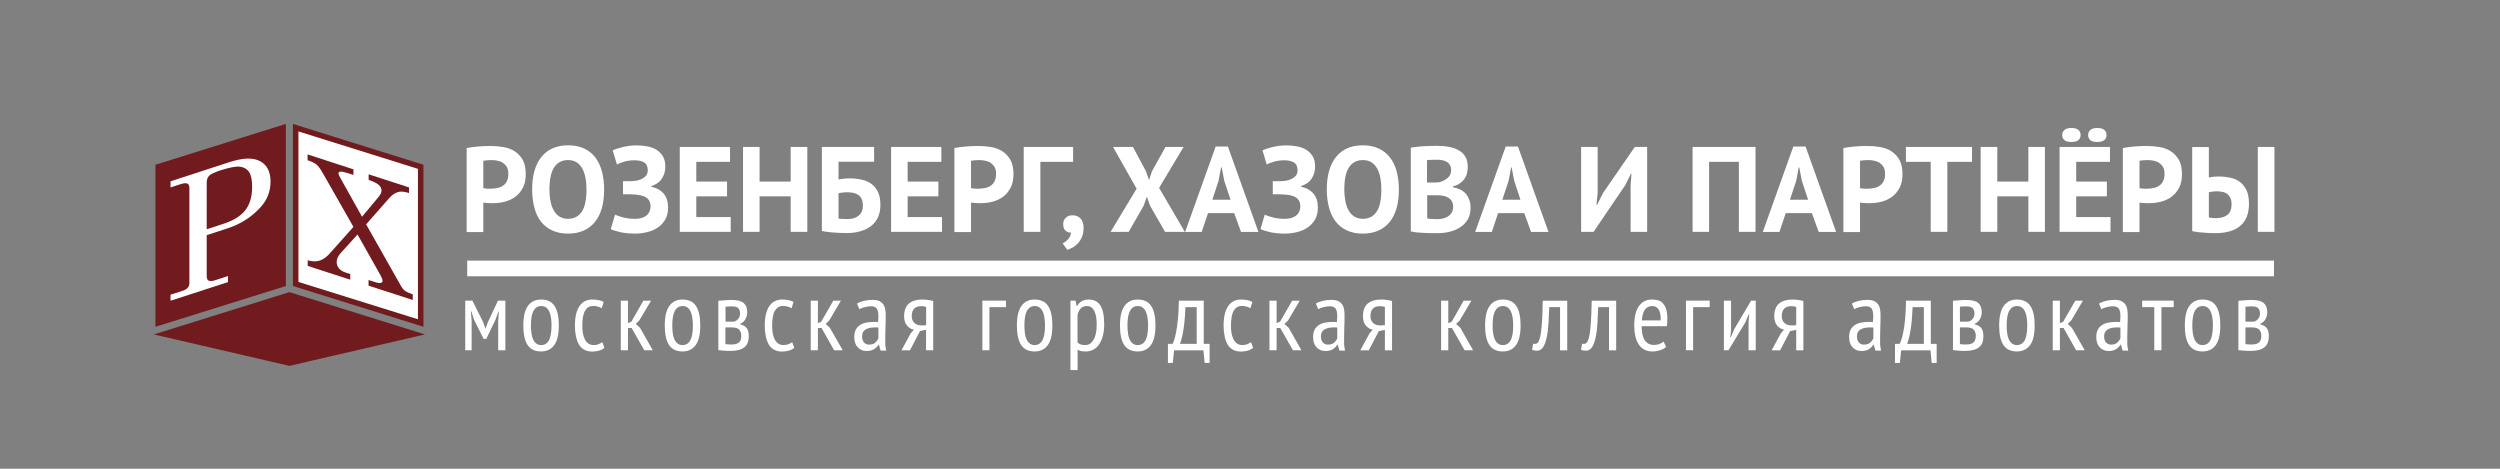 <?xml version="1.0" encoding="UTF-8"?> <!-- Generator: Adobe Illustrator 23.0.6, SVG Export Plug-In . SVG Version: 6.00 Build 0) --> <svg xmlns="http://www.w3.org/2000/svg" xmlns:xlink="http://www.w3.org/1999/xlink" id="Слой_1" x="0px" y="0px" viewBox="0 0 226.77 42.52" style="enable-background:new 0 0 226.77 42.52;" xml:space="preserve"><rect x="0" y="0" width="226.77" height="42.52" fill="#808080" stroke="none"/> <style type="text/css"> .st0{fill:#711B1E;stroke:#711B1E;stroke-width:0.502;stroke-miterlimit:10;} .st1{fill:#FFFFFF;} .st2{fill:#FFFFFF;stroke:#711B1E;stroke-width:0.502;stroke-miterlimit:10;} .st3{fill:#711B1E;} </style> <g> <g> <polygon class="st0" points="26.25,26.76 14.91,30.3 26.25,32.93 37.59,30.3 "></polygon> <polygon class="st0" points="25.68,25.76 14.35,29.3 14.35,15.13 25.68,11.58 "></polygon> <path class="st1" d="M15.49,16.44l5.34-1.74c1.21-0.39,2.13-0.42,2.76-0.08c0.63,0.34,0.95,0.95,0.95,1.84 c0,0.88-0.29,1.65-0.88,2.31c-0.81,0.9-1.8,1.54-2.98,1.93l-1.93,0.63v3.7c0,0.21,0.05,0.35,0.15,0.41c0.14,0.07,0.32,0.07,0.55,0 l1.23-0.4v0.55l-5.21,1.69v-0.55l1.09-0.35c0.21-0.07,0.37-0.17,0.47-0.28c0.1-0.12,0.15-0.25,0.15-0.4v-8.64 c0-0.22-0.06-0.36-0.19-0.41c-0.13-0.06-0.37-0.03-0.72,0.09l-0.8,0.26V16.44z M18.77,20.79l1.47-0.48 c0.93-0.3,1.6-0.71,2.01-1.24c0.41-0.52,0.62-1.23,0.62-2.12c0-0.63-0.09-1.07-0.28-1.35c-0.18-0.27-0.46-0.43-0.82-0.48 c-0.36-0.04-0.95,0.07-1.77,0.33c-0.54,0.18-0.88,0.34-1.03,0.49c-0.14,0.15-0.22,0.35-0.22,0.61V20.79z"></path> <polygon class="st2" points="26.82,25.76 38.16,29.3 38.16,15.13 26.82,11.58 "></polygon> <path class="st3" d="M27.91,14.01l4.15,1.35v0.51l-0.49-0.16c-0.35-0.11-0.59-0.16-0.7-0.14c-0.12,0.02-0.17,0.08-0.17,0.17 c0,0.07,0.07,0.22,0.2,0.45l1.94,3.47l1.48-1.77c0.19-0.23,0.29-0.43,0.29-0.61c0-0.18-0.08-0.35-0.25-0.5 c-0.16-0.16-0.47-0.31-0.92-0.46v-0.51L37.1,17v0.51c-0.4-0.13-0.71-0.16-0.95-0.1c-0.31,0.08-0.6,0.27-0.86,0.58l-2.08,2.36 l3.19,5.64c0.09,0.16,0.2,0.29,0.34,0.39c0.13,0.1,0.37,0.21,0.7,0.32v0.51l-4.01-1.3V25.4l0.56,0.18 c0.27,0.09,0.46,0.12,0.56,0.08c0.1-0.03,0.15-0.1,0.15-0.2c0-0.11-0.07-0.28-0.2-0.52l-2.07-3.67l-1.53,1.69 c-0.24,0.27-0.36,0.53-0.36,0.8c0,0.22,0.07,0.42,0.21,0.59c0.14,0.17,0.35,0.29,0.62,0.38l0.4,0.13v0.51l-3.86-1.25v-0.51 c0.4,0.12,0.76,0.13,1.08,0.03c0.32-0.1,0.63-0.32,0.93-0.66l2.14-2.4l-2.77-4.86c-0.22-0.39-0.41-0.65-0.58-0.79 c-0.17-0.14-0.44-0.28-0.81-0.4V14.01z"></path> </g> <g> <path class="st1" d="M43.84,18.38c0.04,0.01,0.1,0.01,0.18,0.02c0.08,0.01,0.17,0.01,0.26,0.02c0.09,0,0.17,0.01,0.25,0.01 c0.08,0,0.14,0,0.18,0c0.38,0,0.75-0.05,1.11-0.14c0.36-0.1,0.67-0.25,0.95-0.46c0.28-0.21,0.5-0.49,0.67-0.82 c0.17-0.33,0.25-0.74,0.25-1.23c0-0.54-0.1-0.97-0.29-1.3c-0.19-0.33-0.45-0.59-0.75-0.78c-0.31-0.19-0.65-0.31-1.04-0.37 c-0.38-0.06-0.77-0.09-1.15-0.09c-0.37,0-0.74,0.02-1.11,0.05c-0.37,0.03-0.71,0.08-1.02,0.14v7.62h1.51V18.38z M43.84,14.58 c0.08-0.01,0.19-0.03,0.32-0.04c0.13-0.01,0.27-0.02,0.42-0.02c0.19,0,0.38,0.02,0.56,0.06c0.18,0.04,0.35,0.1,0.49,0.2 c0.14,0.1,0.26,0.22,0.35,0.38c0.09,0.16,0.13,0.36,0.13,0.6c0,0.29-0.05,0.52-0.14,0.69c-0.09,0.18-0.21,0.31-0.37,0.41 c-0.15,0.1-0.33,0.17-0.52,0.2c-0.19,0.04-0.39,0.06-0.59,0.06c-0.03,0-0.08,0-0.14,0c-0.06,0-0.13,0-0.19-0.01 c-0.07,0-0.13-0.01-0.19-0.02c-0.06-0.01-0.1-0.01-0.13-0.02V14.58z"></path> <path class="st1" d="M49.06,20.09c0.27,0.35,0.61,0.62,1.02,0.81c0.41,0.19,0.89,0.29,1.45,0.29c1.04,0,1.85-0.35,2.42-1.04 c0.57-0.69,0.85-1.68,0.85-2.96c0-0.6-0.07-1.15-0.2-1.64c-0.13-0.49-0.33-0.91-0.6-1.27c-0.27-0.35-0.61-0.62-1.02-0.81 c-0.41-0.19-0.89-0.29-1.44-0.29c-1.05,0-1.85,0.35-2.42,1.04c-0.56,0.69-0.85,1.68-0.85,2.96c0,0.6,0.07,1.15,0.2,1.64 C48.59,19.31,48.79,19.74,49.06,20.09z M50.28,15.16c0.29-0.43,0.71-0.64,1.24-0.64c0.31,0,0.57,0.07,0.78,0.2 c0.21,0.14,0.38,0.32,0.52,0.57c0.13,0.24,0.23,0.52,0.29,0.85c0.06,0.32,0.09,0.67,0.09,1.04c0,0.94-0.15,1.62-0.44,2.04 c-0.29,0.42-0.71,0.63-1.24,0.63c-0.29,0-0.55-0.07-0.76-0.2c-0.21-0.13-0.39-0.31-0.52-0.55c-0.14-0.23-0.24-0.52-0.3-0.84 c-0.07-0.33-0.1-0.68-0.1-1.07C49.84,16.27,49.99,15.59,50.28,15.16z"></path> <path class="st1" d="M58.59,19.59c-0.13,0.09-0.28,0.16-0.45,0.2c-0.17,0.04-0.33,0.06-0.49,0.06c-0.43,0-0.81-0.04-1.13-0.13 c-0.32-0.08-0.56-0.17-0.73-0.25l-0.39,1.31c0.21,0.11,0.52,0.2,0.91,0.29c0.4,0.08,0.84,0.12,1.32,0.12 c0.37,0,0.74-0.05,1.1-0.14c0.36-0.09,0.68-0.23,0.95-0.42c0.28-0.19,0.5-0.43,0.67-0.73c0.17-0.3,0.25-0.65,0.25-1.07 c0-0.53-0.13-0.95-0.4-1.27c-0.27-0.31-0.64-0.52-1.12-0.62v-0.06c0.45-0.15,0.77-0.38,0.97-0.7c0.2-0.32,0.3-0.67,0.3-1.06 c0-0.38-0.07-0.69-0.22-0.94c-0.15-0.25-0.34-0.44-0.58-0.59c-0.24-0.15-0.52-0.25-0.83-0.31c-0.31-0.06-0.62-0.09-0.95-0.09 c-0.23,0-0.47,0.01-0.69,0.04c-0.23,0.03-0.44,0.07-0.63,0.12c-0.19,0.05-0.37,0.1-0.52,0.15c-0.15,0.05-0.27,0.1-0.35,0.14 l0.38,1.28c0.15-0.08,0.36-0.17,0.65-0.25c0.29-0.09,0.59-0.13,0.92-0.13c0.37,0,0.66,0.06,0.89,0.19 c0.22,0.13,0.34,0.37,0.34,0.72c0,0.26-0.09,0.46-0.28,0.61s-0.4,0.25-0.66,0.31c-0.06,0.01-0.14,0.03-0.23,0.04 c-0.1,0.01-0.19,0.02-0.29,0.02c-0.1,0-0.2,0.01-0.29,0.01c-0.1,0-0.18,0-0.24,0h-0.26v1.18h0.3c0.11,0,0.19,0,0.23,0 c0.04,0,0.11,0,0.2,0.01c0.66,0.01,1.12,0.11,1.38,0.29c0.26,0.18,0.39,0.44,0.39,0.78c0,0.21-0.04,0.38-0.12,0.53 C58.82,19.38,58.72,19.5,58.59,19.59z"></path> <polygon class="st1" points="66.28,19.69 63.16,19.69 63.16,17.81 65.95,17.81 65.95,16.47 63.16,16.47 63.16,14.68 66.22,14.68 66.22,13.33 61.66,13.33 61.66,21.03 66.28,21.03 "></polygon> <polygon class="st1" points="68.9,17.81 71.72,17.81 71.72,21.03 73.23,21.03 73.23,13.33 71.72,13.33 71.72,16.47 68.9,16.47 68.9,13.33 67.4,13.33 67.4,21.03 68.9,21.03 "></polygon> <path class="st1" d="M75.73,21.1c0.21,0.01,0.41,0.03,0.59,0.03c0.19,0.01,0.34,0.01,0.47,0.01c0.47,0,0.89-0.05,1.27-0.17 c0.38-0.11,0.7-0.27,0.97-0.48c0.27-0.21,0.47-0.48,0.62-0.8c0.14-0.32,0.21-0.7,0.21-1.13c0-0.44-0.07-0.81-0.21-1.12 c-0.14-0.3-0.33-0.55-0.58-0.74c-0.25-0.19-0.54-0.32-0.89-0.4c-0.34-0.08-0.72-0.12-1.13-0.12c-0.18,0-0.35,0.01-0.53,0.03 c-0.18,0.02-0.33,0.04-0.46,0.07v-1.61h3.23v-1.34h-4.74v7.62c0.16,0.04,0.34,0.07,0.55,0.09C75.31,21.07,75.52,21.08,75.73,21.1z M76.06,17.52c0.06-0.01,0.17-0.03,0.32-0.05c0.15-0.02,0.28-0.03,0.38-0.03c0.21,0,0.4,0.01,0.58,0.04 c0.18,0.03,0.34,0.09,0.48,0.18c0.14,0.09,0.25,0.21,0.33,0.37c0.08,0.16,0.12,0.37,0.12,0.63c0,0.22-0.04,0.4-0.11,0.55 c-0.07,0.15-0.17,0.28-0.3,0.37c-0.12,0.1-0.27,0.17-0.43,0.22c-0.17,0.05-0.34,0.07-0.53,0.07c-0.15,0-0.3,0-0.47-0.01 c-0.17-0.01-0.29-0.02-0.37-0.04V17.52z"></path> <polygon class="st1" points="85.45,19.69 82.33,19.69 82.33,17.81 85.12,17.81 85.12,16.47 82.33,16.47 82.33,14.68 85.39,14.68 85.39,13.33 80.83,13.33 80.83,21.03 85.45,21.03 "></polygon> <path class="st1" d="M88.08,18.38c0.04,0.01,0.1,0.01,0.18,0.02c0.08,0.01,0.17,0.01,0.26,0.02c0.09,0,0.17,0.01,0.25,0.01 c0.08,0,0.14,0,0.18,0c0.38,0,0.75-0.05,1.11-0.14c0.36-0.1,0.67-0.25,0.95-0.46c0.28-0.21,0.5-0.49,0.67-0.82 c0.17-0.33,0.25-0.74,0.25-1.23c0-0.54-0.1-0.97-0.29-1.3c-0.19-0.33-0.45-0.59-0.75-0.78c-0.31-0.19-0.65-0.31-1.04-0.37 c-0.38-0.06-0.77-0.09-1.15-0.09c-0.37,0-0.74,0.02-1.11,0.05c-0.37,0.03-0.71,0.08-1.02,0.14v7.62h1.51V18.38z M88.08,14.58 c0.08-0.01,0.19-0.03,0.32-0.04c0.13-0.01,0.27-0.02,0.42-0.02c0.19,0,0.38,0.02,0.56,0.06c0.18,0.04,0.35,0.1,0.49,0.2 c0.14,0.1,0.26,0.22,0.35,0.38c0.09,0.16,0.13,0.36,0.13,0.6c0,0.29-0.05,0.52-0.14,0.69c-0.09,0.18-0.21,0.31-0.37,0.41 c-0.15,0.1-0.33,0.17-0.52,0.2c-0.19,0.04-0.39,0.06-0.59,0.06c-0.03,0-0.08,0-0.14,0c-0.06,0-0.13,0-0.19-0.01 c-0.07,0-0.13-0.01-0.19-0.02c-0.06-0.01-0.1-0.01-0.13-0.02V14.58z"></path> <polygon class="st1" points="94.37,14.68 97.34,14.68 97.34,13.33 92.86,13.33 92.86,21.03 94.37,21.03 "></polygon> <path class="st1" d="M96.69,19.74c-0.17,0.15-0.25,0.34-0.25,0.59c0,0.28,0.08,0.48,0.23,0.61c0.15,0.12,0.31,0.18,0.48,0.15 c-0.01,0.2-0.1,0.4-0.24,0.58c-0.15,0.18-0.32,0.31-0.52,0.4l0.42,0.59c0.14-0.04,0.29-0.11,0.47-0.2 c0.17-0.09,0.33-0.22,0.48-0.37c0.15-0.16,0.28-0.36,0.38-0.59c0.1-0.24,0.15-0.52,0.15-0.85c0-0.34-0.09-0.61-0.26-0.81 c-0.18-0.2-0.42-0.31-0.73-0.31C97.05,19.52,96.85,19.59,96.69,19.74z"></path> <polygon class="st1" points="102.38,21.03 103.74,18.66 104.03,17.84 104.32,18.66 105.68,21.03 107.47,21.03 105.14,17.04 107.36,13.33 105.72,13.33 104.48,15.56 104.23,16.34 103.96,15.56 102.77,13.33 100.96,13.33 103.1,17.12 100.74,21.03 "></polygon> <path class="st1" d="M109.58,19.33h2.37l0.62,1.71h1.58l-2.77-7.75h-1.11l-2.77,7.75H109L109.58,19.33z M110.53,16.41l0.23-1.22 h0.06l0.23,1.21l0.57,1.72h-1.65L110.53,16.41z"></path> <path class="st1" d="M117.52,19.59c-0.13,0.09-0.28,0.16-0.45,0.2c-0.17,0.04-0.33,0.06-0.49,0.06c-0.43,0-0.81-0.04-1.13-0.13 c-0.32-0.08-0.56-0.17-0.73-0.25l-0.38,1.31c0.21,0.11,0.52,0.2,0.91,0.29c0.4,0.08,0.84,0.12,1.32,0.12 c0.37,0,0.74-0.05,1.1-0.14c0.36-0.09,0.68-0.23,0.95-0.42c0.28-0.19,0.5-0.43,0.67-0.73c0.17-0.3,0.25-0.65,0.25-1.07 c0-0.53-0.13-0.95-0.4-1.27c-0.27-0.31-0.64-0.52-1.12-0.62v-0.06c0.45-0.15,0.77-0.38,0.97-0.7c0.2-0.32,0.3-0.67,0.3-1.06 c0-0.38-0.07-0.69-0.22-0.94c-0.15-0.25-0.34-0.44-0.58-0.59c-0.24-0.15-0.52-0.25-0.83-0.31c-0.31-0.06-0.62-0.09-0.95-0.09 c-0.23,0-0.47,0.01-0.69,0.04c-0.23,0.03-0.44,0.07-0.63,0.12c-0.19,0.05-0.37,0.1-0.52,0.15c-0.15,0.05-0.27,0.1-0.35,0.14 l0.38,1.28c0.15-0.08,0.36-0.17,0.65-0.25c0.29-0.09,0.6-0.13,0.92-0.13c0.37,0,0.66,0.06,0.89,0.19 c0.22,0.13,0.34,0.37,0.34,0.72c0,0.26-0.09,0.46-0.28,0.61s-0.4,0.25-0.66,0.31c-0.06,0.01-0.14,0.03-0.23,0.04 c-0.1,0.01-0.19,0.02-0.29,0.02c-0.1,0-0.2,0.01-0.29,0.01c-0.1,0-0.18,0-0.24,0h-0.26v1.18h0.3c0.11,0,0.19,0,0.23,0 c0.04,0,0.11,0,0.2,0.01c0.66,0.01,1.13,0.11,1.38,0.29c0.26,0.18,0.39,0.44,0.39,0.78c0,0.21-0.04,0.38-0.12,0.53 C117.76,19.38,117.65,19.5,117.52,19.59z"></path> <path class="st1" d="M121.15,20.09c0.27,0.35,0.61,0.62,1.02,0.81c0.41,0.19,0.89,0.29,1.45,0.29c1.04,0,1.85-0.35,2.42-1.04 c0.57-0.69,0.85-1.68,0.85-2.96c0-0.6-0.07-1.15-0.2-1.64c-0.13-0.49-0.33-0.91-0.61-1.27c-0.27-0.35-0.61-0.62-1.02-0.81 c-0.41-0.19-0.89-0.29-1.44-0.29c-1.05,0-1.85,0.35-2.42,1.04c-0.56,0.69-0.85,1.68-0.85,2.96c0,0.6,0.07,1.15,0.2,1.64 C120.68,19.31,120.88,19.74,121.15,20.09z M122.38,15.16c0.29-0.43,0.71-0.64,1.24-0.64c0.31,0,0.57,0.07,0.78,0.2 c0.21,0.14,0.38,0.32,0.52,0.57c0.13,0.24,0.23,0.52,0.29,0.85c0.06,0.32,0.09,0.67,0.09,1.04c0,0.94-0.15,1.62-0.44,2.04 c-0.29,0.42-0.71,0.63-1.24,0.63c-0.29,0-0.54-0.07-0.76-0.2c-0.21-0.13-0.39-0.31-0.52-0.55c-0.13-0.23-0.24-0.52-0.3-0.84 c-0.06-0.33-0.1-0.68-0.1-1.07C121.94,16.27,122.08,15.59,122.38,15.16z"></path> <path class="st1" d="M129.28,21.13c0.22,0.01,0.43,0.02,0.63,0.02c0.2,0,0.35,0,0.48,0c0.38,0,0.75-0.04,1.11-0.13 c0.36-0.09,0.68-0.22,0.96-0.41c0.28-0.18,0.51-0.42,0.68-0.71c0.17-0.29,0.25-0.63,0.25-1.03c0-0.3-0.04-0.56-0.13-0.78 c-0.08-0.22-0.2-0.41-0.34-0.56c-0.15-0.15-0.32-0.28-0.52-0.36c-0.2-0.09-0.4-0.15-0.62-0.19v-0.07 c0.25-0.06,0.46-0.15,0.63-0.27c0.17-0.12,0.32-0.26,0.43-0.42c0.11-0.16,0.19-0.33,0.23-0.52c0.05-0.19,0.07-0.38,0.07-0.57 c0-0.38-0.08-0.7-0.24-0.95c-0.16-0.25-0.38-0.44-0.64-0.58c-0.27-0.14-0.57-0.24-0.91-0.29c-0.34-0.06-0.69-0.08-1.05-0.08 c-0.21,0-0.43,0-0.64,0.01c-0.22,0.01-0.43,0.02-0.63,0.03c-0.21,0.02-0.4,0.03-0.58,0.06c-0.18,0.02-0.34,0.04-0.48,0.07v7.59 c0.19,0.04,0.4,0.08,0.63,0.1C128.83,21.1,129.05,21.12,129.28,21.13z M129.44,14.53c0.09-0.01,0.21-0.03,0.37-0.03 c0.16-0.01,0.34-0.01,0.53-0.01c0.17,0,0.33,0.01,0.48,0.04c0.15,0.03,0.29,0.08,0.41,0.15c0.12,0.07,0.22,0.17,0.29,0.29 c0.07,0.12,0.11,0.28,0.11,0.47c0,0.28-0.1,0.51-0.3,0.69c-0.2,0.17-0.44,0.3-0.72,0.39c-0.09,0.01-0.2,0.03-0.33,0.03 c-0.14,0.01-0.26,0.01-0.36,0.01h-0.48V14.53z M129.44,17.71h0.79c0.19,0,0.37,0.01,0.56,0.03c0.19,0.02,0.36,0.07,0.51,0.15 c0.15,0.08,0.27,0.18,0.37,0.32c0.09,0.14,0.14,0.33,0.14,0.57c0,0.19-0.04,0.35-0.12,0.49c-0.08,0.14-0.18,0.25-0.31,0.34 c-0.13,0.09-0.28,0.16-0.45,0.2c-0.17,0.04-0.34,0.07-0.52,0.07c-0.07,0-0.16,0-0.25-0.01c-0.1,0-0.19-0.01-0.28-0.01 c-0.09,0-0.17-0.01-0.25-0.02c-0.08-0.01-0.14-0.02-0.17-0.03V17.71z"></path> <path class="st1" d="M135.89,19.33h2.37l0.62,1.71h1.58l-2.77-7.75h-1.11l-2.77,7.75h1.51L135.89,19.33z M136.84,16.41l0.23-1.22 h0.05l0.23,1.21l0.57,1.72h-1.65L136.84,16.41z"></path> <polygon class="st1" points="147.42,16.8 147.94,15.76 147.99,15.76 147.91,16.77 147.91,21.03 149.41,21.03 149.41,13.33 148.29,13.33 145.42,17.49 144.88,18.56 144.81,18.56 144.92,17.52 144.92,13.33 143.42,13.33 143.42,21.03 144.55,21.03 "></polygon> <polygon class="st1" points="155.03,14.68 157.73,14.68 157.73,21.03 159.24,21.03 159.24,13.33 153.53,13.33 153.53,21.03 155.03,21.03 "></polygon> <path class="st1" d="M161.98,19.33h2.37l0.62,1.71h1.58l-2.77-7.75h-1.11l-2.77,7.75h1.51L161.98,19.33z M162.93,16.41l0.23-1.22 h0.05l0.23,1.21l0.57,1.72h-1.65L162.93,16.41z"></path> <path class="st1" d="M168.72,18.38c0.04,0.01,0.1,0.01,0.18,0.02c0.08,0.01,0.17,0.01,0.26,0.02c0.09,0,0.17,0.01,0.25,0.01 c0.08,0,0.14,0,0.18,0c0.38,0,0.75-0.05,1.11-0.14c0.36-0.1,0.67-0.25,0.95-0.46c0.28-0.21,0.5-0.49,0.67-0.82 c0.17-0.33,0.25-0.74,0.25-1.23c0-0.54-0.1-0.97-0.29-1.3c-0.19-0.33-0.45-0.59-0.75-0.78c-0.31-0.19-0.65-0.31-1.04-0.37 c-0.38-0.06-0.77-0.09-1.15-0.09c-0.37,0-0.74,0.02-1.11,0.05c-0.37,0.03-0.71,0.08-1.02,0.14v7.62h1.51V18.38z M168.72,14.58 c0.08-0.01,0.19-0.03,0.32-0.04c0.13-0.01,0.27-0.02,0.42-0.02c0.19,0,0.38,0.02,0.56,0.06c0.18,0.04,0.35,0.1,0.49,0.2 c0.14,0.1,0.26,0.22,0.35,0.38c0.09,0.16,0.13,0.36,0.13,0.6c0,0.29-0.04,0.52-0.14,0.69c-0.09,0.18-0.21,0.31-0.37,0.41 c-0.15,0.1-0.33,0.17-0.52,0.2c-0.2,0.04-0.39,0.06-0.59,0.06c-0.03,0-0.08,0-0.14,0s-0.13,0-0.19-0.01 c-0.07,0-0.13-0.01-0.19-0.02c-0.06-0.01-0.1-0.01-0.13-0.02V14.58z"></path> <polygon class="st1" points="175.13,21.03 176.64,21.03 176.64,14.68 178.88,14.68 178.88,13.33 172.88,13.33 172.88,14.68 175.13,14.68 "></polygon> <polygon class="st1" points="181.17,17.81 183.99,17.81 183.99,21.03 185.49,21.03 185.49,13.33 183.99,13.33 183.99,16.47 181.17,16.47 181.17,13.33 179.66,13.33 179.66,21.03 181.17,21.03 "></polygon> <polygon class="st1" points="191.44,19.69 188.33,19.69 188.33,17.81 191.11,17.81 191.11,16.47 188.33,16.47 188.33,14.68 191.39,14.68 191.39,13.33 186.82,13.33 186.82,21.03 191.44,21.03 "></polygon> <path class="st1" d="M190.24,12.88c0.29,0,0.51-0.06,0.64-0.17c0.13-0.11,0.2-0.27,0.2-0.46c0-0.19-0.07-0.34-0.2-0.46 c-0.13-0.12-0.34-0.18-0.64-0.18c-0.29,0-0.5,0.06-0.63,0.18c-0.13,0.12-0.2,0.27-0.2,0.46c0,0.19,0.07,0.34,0.2,0.46 C189.75,12.83,189.96,12.88,190.24,12.88z"></path> <path class="st1" d="M187.9,12.88c0.29,0,0.5-0.06,0.63-0.17c0.13-0.11,0.2-0.27,0.2-0.46c0-0.19-0.07-0.34-0.2-0.46 c-0.13-0.12-0.34-0.18-0.63-0.18c-0.29,0-0.51,0.06-0.64,0.18c-0.13,0.12-0.2,0.27-0.2,0.46c0,0.19,0.07,0.34,0.2,0.46 C187.39,12.83,187.61,12.88,187.9,12.88z"></path> <path class="st1" d="M194.07,18.38c0.04,0.01,0.1,0.01,0.18,0.02c0.08,0.01,0.17,0.01,0.26,0.02c0.09,0,0.17,0.01,0.25,0.01 c0.08,0,0.14,0,0.18,0c0.38,0,0.75-0.05,1.11-0.14c0.36-0.1,0.67-0.25,0.95-0.46c0.28-0.21,0.5-0.49,0.67-0.82 c0.17-0.33,0.25-0.74,0.25-1.23c0-0.54-0.1-0.97-0.29-1.3c-0.2-0.33-0.45-0.59-0.75-0.78c-0.31-0.19-0.65-0.31-1.04-0.37 c-0.38-0.06-0.77-0.09-1.15-0.09c-0.37,0-0.73,0.02-1.11,0.05c-0.37,0.03-0.71,0.08-1.02,0.14v7.62h1.51V18.38z M194.07,14.58 c0.08-0.01,0.19-0.03,0.32-0.04c0.13-0.01,0.27-0.02,0.42-0.02c0.19,0,0.38,0.02,0.56,0.06c0.18,0.04,0.35,0.1,0.49,0.2 c0.14,0.1,0.26,0.22,0.35,0.38c0.09,0.16,0.13,0.36,0.13,0.6c0,0.29-0.05,0.52-0.14,0.69c-0.09,0.18-0.21,0.31-0.37,0.41 c-0.15,0.1-0.33,0.17-0.52,0.2c-0.19,0.04-0.39,0.06-0.59,0.06c-0.03,0-0.08,0-0.14,0c-0.06,0-0.13,0-0.19-0.01 c-0.07,0-0.13-0.01-0.19-0.02c-0.06-0.01-0.1-0.01-0.13-0.02V14.58z"></path> <rect x="204.8" y="13.33" class="st1" width="1.51" height="7.7"></rect> <path class="st1" d="M199.98,21.11c0.19,0.01,0.36,0.02,0.52,0.03c0.16,0,0.29,0.01,0.4,0.01c1.03,0,1.8-0.22,2.32-0.67 c0.52-0.44,0.78-1.11,0.78-2.01c0-0.48-0.07-0.89-0.22-1.2c-0.15-0.32-0.35-0.57-0.59-0.76c-0.25-0.19-0.54-0.32-0.88-0.39 c-0.33-0.07-0.68-0.11-1.05-0.11c-0.17,0-0.34,0.01-0.52,0.03c-0.18,0.02-0.3,0.04-0.38,0.06v-2.76h-1.51v7.62 c0.17,0.04,0.35,0.08,0.55,0.1C199.61,21.08,199.8,21.1,199.98,21.11z M200.36,17.44c0.06-0.02,0.16-0.04,0.3-0.06 c0.14-0.02,0.26-0.03,0.36-0.03c0.2,0,0.38,0.02,0.55,0.05c0.17,0.03,0.31,0.09,0.44,0.18s0.22,0.21,0.3,0.36 c0.07,0.15,0.11,0.35,0.11,0.59c0,0.46-0.13,0.78-0.39,0.97c-0.26,0.19-0.6,0.29-1.02,0.29c-0.13,0-0.24-0.01-0.36-0.02 c-0.12-0.01-0.21-0.03-0.29-0.05V17.44z"></path> <rect x="42.38" y="23.64" class="st1" width="163.89" height="1.42"></rect> <polygon class="st1" points="44.26,29.21 44.04,29.81 44.03,29.81 43.83,29.23 42.85,27.27 42.2,27.27 42.2,31.77 42.78,31.77 42.78,29.09 42.71,28.25 42.76,28.25 43,29.01 43.87,30.74 44.11,30.74 44.94,29.01 45.21,28.25 45.25,28.25 45.19,29.1 45.19,31.77 45.84,31.77 45.84,27.27 45.17,27.27 "></polygon> <path class="st1" d="M49.08,27.17c-0.52,0-0.91,0.19-1.19,0.57c-0.28,0.38-0.42,0.98-0.42,1.79c0,0.79,0.13,1.38,0.39,1.77 c0.26,0.39,0.67,0.58,1.22,0.58c0.51,0,0.91-0.19,1.19-0.57c0.28-0.38,0.42-0.97,0.42-1.79c0-0.79-0.13-1.38-0.39-1.77 C50.04,27.36,49.64,27.17,49.08,27.17z M49.79,30.88c-0.16,0.28-0.39,0.42-0.7,0.42c-0.17,0-0.31-0.04-0.43-0.13 c-0.12-0.09-0.22-0.21-0.29-0.36c-0.08-0.16-0.13-0.34-0.16-0.56c-0.03-0.22-0.05-0.46-0.05-0.72c0-0.62,0.08-1.07,0.24-1.35 c0.16-0.28,0.39-0.42,0.7-0.42c0.17,0,0.31,0.04,0.43,0.13c0.12,0.09,0.22,0.21,0.29,0.36c0.07,0.16,0.13,0.34,0.16,0.56 c0.03,0.22,0.05,0.46,0.05,0.72C50.02,30.15,49.94,30.6,49.79,30.88z"></path> <path class="st1" d="M54.3,31.22c-0.13,0.05-0.28,0.08-0.44,0.08c-0.2,0-0.36-0.05-0.49-0.14c-0.13-0.09-0.24-0.22-0.32-0.38 c-0.08-0.16-0.14-0.35-0.18-0.56c-0.04-0.22-0.05-0.45-0.05-0.69c0-0.61,0.08-1.06,0.25-1.35c0.16-0.28,0.41-0.43,0.73-0.43 c0.28,0,0.54,0.07,0.78,0.21l0.18-0.57c-0.12-0.07-0.26-0.12-0.43-0.16c-0.17-0.04-0.37-0.06-0.6-0.06c-0.51,0-0.9,0.2-1.17,0.6 c-0.27,0.4-0.41,0.99-0.41,1.75c0,0.35,0.03,0.68,0.09,0.97c0.06,0.29,0.15,0.54,0.27,0.75c0.12,0.21,0.28,0.37,0.48,0.48 c0.2,0.11,0.44,0.17,0.73,0.17c0.21,0,0.41-0.03,0.6-0.08c0.19-0.05,0.36-0.14,0.51-0.25l-0.19-0.52 C54.54,31.1,54.44,31.16,54.3,31.22z"></path> <polygon class="st1" points="57.67,29.38 57.98,29.08 59.06,27.27 58.36,27.27 57.27,29.18 56.96,29.31 56.96,27.27 56.31,27.27 56.31,31.77 56.96,31.77 56.96,29.75 57.29,29.75 58.44,31.77 59.21,31.77 58.06,29.74 "></polygon> <path class="st1" d="M61.91,27.17c-0.52,0-0.91,0.19-1.19,0.57c-0.28,0.38-0.42,0.98-0.42,1.79c0,0.79,0.13,1.38,0.39,1.77 c0.26,0.39,0.67,0.58,1.22,0.58c0.51,0,0.91-0.19,1.19-0.57c0.28-0.38,0.42-0.97,0.42-1.79c0-0.79-0.13-1.38-0.39-1.77 C62.87,27.36,62.46,27.17,61.91,27.17z M62.61,30.88c-0.16,0.28-0.39,0.42-0.7,0.42c-0.17,0-0.31-0.04-0.43-0.13 c-0.12-0.09-0.22-0.21-0.29-0.36c-0.08-0.16-0.13-0.34-0.16-0.56c-0.03-0.22-0.05-0.46-0.05-0.72c0-0.62,0.08-1.07,0.24-1.35 c0.16-0.28,0.39-0.42,0.7-0.42c0.17,0,0.31,0.04,0.43,0.13c0.12,0.09,0.22,0.21,0.29,0.36c0.07,0.16,0.13,0.34,0.16,0.56 c0.03,0.22,0.05,0.46,0.05,0.72C62.85,30.15,62.77,30.6,62.61,30.88z"></path> <path class="st1" d="M67.13,29.42v-0.04c0.23-0.1,0.4-0.25,0.5-0.45c0.1-0.2,0.15-0.4,0.15-0.61c0-0.37-0.11-0.65-0.32-0.83 c-0.21-0.18-0.56-0.28-1.04-0.28c-0.28,0-0.51,0.01-0.71,0.03c-0.2,0.02-0.38,0.03-0.55,0.04v4.48c0.17,0.02,0.34,0.03,0.53,0.05 c0.19,0.02,0.38,0.02,0.59,0.02c0.55,0,0.96-0.11,1.23-0.32c0.28-0.21,0.41-0.55,0.41-1.02c0-0.31-0.06-0.55-0.18-0.72 C67.62,29.6,67.42,29.48,67.13,29.42z M65.81,27.82c0.08-0.01,0.16-0.01,0.24-0.02c0.08-0.01,0.2-0.01,0.34-0.01 c0.27,0,0.46,0.05,0.57,0.16c0.11,0.11,0.17,0.28,0.17,0.51c0,0.1-0.02,0.19-0.05,0.27c-0.04,0.09-0.09,0.16-0.15,0.23 c-0.06,0.07-0.13,0.12-0.21,0.16c-0.08,0.04-0.16,0.06-0.24,0.06h-0.67V27.82z M67.03,31.06c-0.14,0.13-0.36,0.19-0.67,0.19 c-0.12,0-0.22,0-0.3-0.01c-0.08-0.01-0.17-0.01-0.26-0.03V29.7h0.6c0.32,0,0.54,0.07,0.66,0.21c0.12,0.14,0.18,0.32,0.18,0.54 C67.25,30.73,67.18,30.94,67.03,31.06z"></path> <path class="st1" d="M71.52,31.22c-0.13,0.05-0.28,0.08-0.44,0.08c-0.2,0-0.36-0.05-0.49-0.14c-0.13-0.09-0.24-0.22-0.32-0.38 c-0.08-0.16-0.14-0.35-0.18-0.56c-0.04-0.22-0.05-0.45-0.05-0.69c0-0.61,0.08-1.06,0.25-1.35c0.17-0.28,0.41-0.43,0.73-0.43 c0.28,0,0.54,0.07,0.78,0.21l0.18-0.57c-0.12-0.07-0.26-0.12-0.43-0.16c-0.17-0.04-0.37-0.06-0.6-0.06c-0.51,0-0.9,0.2-1.17,0.6 c-0.27,0.4-0.41,0.99-0.41,1.75c0,0.35,0.03,0.68,0.09,0.97c0.06,0.29,0.15,0.54,0.27,0.75c0.12,0.21,0.28,0.37,0.48,0.48 c0.2,0.11,0.44,0.17,0.73,0.17c0.21,0,0.41-0.03,0.6-0.08c0.19-0.05,0.36-0.14,0.51-0.25l-0.19-0.52 C71.77,31.1,71.66,31.16,71.52,31.22z"></path> <polygon class="st1" points="74.9,29.38 75.21,29.08 76.28,27.27 75.59,27.27 74.49,29.18 74.19,29.31 74.19,27.27 73.54,27.27 73.54,31.77 74.19,31.77 74.19,29.75 74.52,29.75 75.66,31.77 76.44,31.77 75.28,29.74 "></polygon> <path class="st1" d="M80.3,30.6c0-0.31,0.01-0.63,0.02-0.97c0.02-0.34,0.02-0.69,0.02-1.05c0-0.18-0.01-0.35-0.04-0.52 c-0.03-0.17-0.08-0.31-0.17-0.44c-0.09-0.13-0.21-0.23-0.36-0.31c-0.15-0.07-0.36-0.11-0.61-0.11c-0.28,0-0.54,0.03-0.79,0.09 c-0.25,0.06-0.46,0.14-0.63,0.25l0.21,0.51c0.13-0.08,0.29-0.14,0.49-0.19c0.2-0.05,0.38-0.08,0.54-0.08 c0.27,0,0.45,0.07,0.55,0.21c0.1,0.14,0.15,0.38,0.15,0.72c0,0.14-0.01,0.31-0.03,0.5c-0.07-0.01-0.13-0.01-0.19-0.01 s-0.12,0-0.18,0c-0.27,0-0.51,0.02-0.73,0.07c-0.22,0.04-0.4,0.12-0.56,0.23c-0.16,0.11-0.28,0.25-0.37,0.42 c-0.09,0.17-0.13,0.39-0.13,0.65c0,0.4,0.1,0.71,0.31,0.93c0.21,0.22,0.47,0.34,0.79,0.34c0.29,0,0.52-0.06,0.7-0.17 c0.17-0.11,0.3-0.25,0.39-0.4h0.04l0.16,0.53h0.51c-0.04-0.17-0.07-0.36-0.09-0.55C80.31,31.04,80.3,30.83,80.3,30.6z M79.68,30.68c-0.05,0.14-0.15,0.28-0.28,0.4c-0.14,0.12-0.33,0.18-0.58,0.18c-0.18,0-0.33-0.07-0.45-0.2 c-0.12-0.13-0.17-0.32-0.17-0.56c0-0.16,0.03-0.28,0.09-0.39c0.06-0.1,0.15-0.18,0.25-0.24c0.11-0.06,0.23-0.1,0.36-0.13 c0.14-0.02,0.28-0.04,0.42-0.04c0.06,0,0.12,0,0.18,0c0.06,0,0.12,0.01,0.18,0.01V30.68z"></path> <path class="st1" d="M83.64,27.17c-0.5,0-0.9,0.12-1.19,0.36c-0.29,0.24-0.44,0.63-0.44,1.17c0,0.35,0.09,0.62,0.26,0.83 c0.17,0.2,0.38,0.33,0.63,0.38l-0.29,0.32l-0.84,1.55h0.77l0.91-1.75L84,29.91v1.86h0.65V27.3c-0.15-0.04-0.31-0.07-0.47-0.09 C84.01,27.18,83.83,27.17,83.64,27.17z M84,29.5l-0.35,0.02c-0.29,0.01-0.52-0.06-0.69-0.21c-0.17-0.15-0.26-0.37-0.26-0.64 c0-0.31,0.08-0.53,0.23-0.68c0.15-0.15,0.37-0.22,0.66-0.22c0.06,0,0.13,0.01,0.21,0.02c0.08,0.01,0.15,0.03,0.21,0.06V29.5z"></path> <polygon class="st1" points="89.11,31.77 89.75,31.77 89.75,27.86 91.25,27.86 91.25,27.27 89.11,27.27 "></polygon> <path class="st1" d="M93.85,27.17c-0.52,0-0.91,0.19-1.19,0.57c-0.28,0.38-0.42,0.98-0.42,1.79c0,0.79,0.13,1.38,0.39,1.77 c0.26,0.39,0.67,0.58,1.22,0.58c0.51,0,0.91-0.19,1.19-0.57c0.28-0.38,0.42-0.97,0.42-1.79c0-0.79-0.13-1.38-0.39-1.77 C94.81,27.36,94.4,27.17,93.85,27.17z M94.55,30.88c-0.16,0.28-0.39,0.42-0.7,0.42c-0.17,0-0.31-0.04-0.43-0.13 c-0.12-0.09-0.22-0.21-0.29-0.36c-0.08-0.16-0.13-0.34-0.16-0.56c-0.03-0.22-0.05-0.46-0.05-0.72c0-0.62,0.08-1.07,0.24-1.35 c0.16-0.28,0.39-0.42,0.7-0.42c0.17,0,0.31,0.04,0.43,0.13c0.12,0.09,0.22,0.21,0.29,0.36c0.07,0.16,0.13,0.34,0.16,0.56 c0.03,0.22,0.05,0.46,0.05,0.72C94.79,30.15,94.71,30.6,94.55,30.88z"></path> <path class="st1" d="M98.74,27.17c-0.47,0-0.82,0.2-1.04,0.59h-0.04l-0.1-0.49H97.1v6.3h0.65v-1.85c0.12,0.07,0.23,0.11,0.33,0.13 c0.1,0.02,0.24,0.03,0.41,0.03c0.25,0,0.48-0.06,0.69-0.17c0.21-0.11,0.38-0.27,0.53-0.49c0.14-0.21,0.25-0.47,0.33-0.77 c0.08-0.3,0.12-0.64,0.12-1.02c0-0.8-0.12-1.38-0.36-1.74S99.21,27.17,98.74,27.17z M99.2,30.81c-0.19,0.32-0.44,0.49-0.76,0.49 c-0.17,0-0.31-0.02-0.42-0.06c-0.11-0.04-0.2-0.1-0.28-0.17v-2.51c0.13-0.53,0.41-0.8,0.85-0.8c0.16,0,0.3,0.04,0.41,0.12 c0.11,0.08,0.2,0.2,0.27,0.34c0.07,0.15,0.12,0.32,0.16,0.53c0.03,0.2,0.05,0.43,0.05,0.68C99.48,30.03,99.39,30.49,99.2,30.81z"></path> <path class="st1" d="M103.2,27.17c-0.52,0-0.91,0.19-1.19,0.57c-0.28,0.38-0.42,0.98-0.42,1.79c0,0.79,0.13,1.38,0.39,1.77 c0.26,0.39,0.67,0.58,1.22,0.58c0.51,0,0.91-0.19,1.19-0.57c0.28-0.38,0.42-0.97,0.42-1.79c0-0.79-0.13-1.38-0.39-1.77 C104.16,27.36,103.75,27.17,103.2,27.17z M103.9,30.88c-0.16,0.28-0.39,0.42-0.7,0.42c-0.17,0-0.31-0.04-0.43-0.13 c-0.12-0.09-0.22-0.21-0.29-0.36c-0.08-0.16-0.13-0.34-0.16-0.56c-0.03-0.22-0.05-0.46-0.05-0.72c0-0.62,0.08-1.07,0.24-1.35 c0.16-0.28,0.39-0.42,0.7-0.42c0.17,0,0.31,0.04,0.43,0.13c0.12,0.09,0.22,0.21,0.29,0.36c0.07,0.16,0.13,0.34,0.16,0.56 c0.03,0.22,0.05,0.46,0.05,0.72C104.14,30.15,104.06,30.6,103.9,30.88z"></path> <path class="st1" d="M109.19,27.27h-2.26c-0.01,0.64-0.03,1.19-0.08,1.65c-0.04,0.46-0.1,0.85-0.16,1.17 c-0.06,0.32-0.12,0.56-0.18,0.74c-0.06,0.18-0.11,0.3-0.15,0.36h-0.42v1.73h0.44l0.12-1.14h2.66l0.11,1.14h0.45v-1.73h-0.53V27.27 z M108.55,31.19h-1.52c0.08-0.19,0.15-0.43,0.21-0.7c0.06-0.28,0.11-0.57,0.15-0.87c0.04-0.3,0.07-0.61,0.09-0.91 c0.02-0.31,0.04-0.59,0.05-0.85h1.02V31.19z"></path> <path class="st1" d="M113.14,31.22c-0.13,0.05-0.28,0.08-0.44,0.08c-0.2,0-0.36-0.05-0.49-0.14c-0.13-0.09-0.24-0.22-0.32-0.38 c-0.08-0.16-0.14-0.35-0.18-0.56c-0.04-0.22-0.05-0.45-0.05-0.69c0-0.61,0.08-1.06,0.25-1.35c0.17-0.28,0.41-0.43,0.73-0.43 c0.28,0,0.54,0.07,0.78,0.21l0.18-0.57c-0.12-0.07-0.26-0.12-0.43-0.16s-0.37-0.06-0.6-0.06c-0.51,0-0.9,0.2-1.17,0.6 c-0.27,0.4-0.41,0.99-0.41,1.75c0,0.35,0.03,0.68,0.09,0.97c0.06,0.29,0.15,0.54,0.27,0.75c0.12,0.21,0.28,0.37,0.48,0.48 c0.2,0.11,0.44,0.17,0.73,0.17c0.21,0,0.41-0.03,0.6-0.08c0.19-0.05,0.36-0.14,0.51-0.25l-0.19-0.52 C113.39,31.1,113.28,31.16,113.14,31.22z"></path> <polygon class="st1" points="116.51,29.38 116.83,29.08 117.9,27.27 117.21,27.27 116.11,29.18 115.8,29.31 115.8,27.27 115.15,27.27 115.15,31.77 115.8,31.77 115.8,29.75 116.13,29.75 117.28,31.77 118.05,31.77 116.9,29.74 "></polygon> <path class="st1" d="M121.92,30.6c0-0.31,0.01-0.63,0.02-0.97c0.02-0.34,0.02-0.69,0.02-1.05c0-0.18-0.01-0.35-0.04-0.52 c-0.03-0.17-0.08-0.31-0.17-0.44c-0.09-0.13-0.21-0.23-0.36-0.31c-0.15-0.07-0.36-0.11-0.61-0.11c-0.28,0-0.54,0.03-0.79,0.09 c-0.25,0.06-0.46,0.14-0.63,0.25l0.21,0.51c0.13-0.08,0.29-0.14,0.49-0.19c0.2-0.05,0.38-0.08,0.54-0.08 c0.27,0,0.45,0.07,0.55,0.21c0.1,0.14,0.15,0.38,0.15,0.72c0,0.14-0.01,0.31-0.03,0.5c-0.07-0.01-0.13-0.01-0.19-0.01 c-0.06,0-0.12,0-0.18,0c-0.27,0-0.51,0.02-0.73,0.07c-0.22,0.04-0.4,0.12-0.56,0.23c-0.16,0.11-0.28,0.25-0.37,0.42 c-0.09,0.17-0.13,0.39-0.13,0.65c0,0.4,0.1,0.71,0.31,0.93c0.21,0.22,0.47,0.34,0.79,0.34c0.29,0,0.52-0.06,0.7-0.17 c0.17-0.11,0.3-0.25,0.39-0.4h0.04l0.16,0.53h0.51c-0.04-0.17-0.07-0.36-0.09-0.55C121.93,31.04,121.92,30.83,121.92,30.6z M121.3,30.68c-0.05,0.14-0.15,0.28-0.28,0.4c-0.14,0.12-0.33,0.18-0.58,0.18c-0.18,0-0.33-0.07-0.45-0.2 c-0.12-0.13-0.17-0.32-0.17-0.56c0-0.16,0.03-0.28,0.09-0.39c0.06-0.1,0.15-0.18,0.25-0.24c0.11-0.06,0.23-0.1,0.36-0.13 c0.14-0.02,0.28-0.04,0.42-0.04c0.06,0,0.12,0,0.18,0c0.06,0,0.12,0.01,0.18,0.01V30.68z"></path> <path class="st1" d="M125.26,27.17c-0.5,0-0.9,0.12-1.19,0.36c-0.29,0.24-0.44,0.63-0.44,1.17c0,0.35,0.09,0.62,0.26,0.83 c0.17,0.2,0.38,0.33,0.63,0.38l-0.29,0.32l-0.84,1.55h0.77l0.91-1.75l0.55-0.11v1.86h0.65V27.3c-0.15-0.04-0.31-0.07-0.47-0.09 C125.62,27.18,125.45,27.17,125.26,27.17z M125.61,29.5l-0.35,0.02c-0.29,0.01-0.52-0.06-0.69-0.21 c-0.17-0.15-0.26-0.37-0.26-0.64c0-0.31,0.08-0.53,0.23-0.68c0.15-0.15,0.37-0.22,0.66-0.22c0.06,0,0.13,0.01,0.21,0.02 c0.08,0.01,0.15,0.03,0.21,0.06V29.5z"></path> <polygon class="st1" points="132.08,29.38 132.4,29.08 133.47,27.27 132.77,27.27 131.68,29.18 131.37,29.31 131.37,27.27 130.72,27.27 130.72,31.77 131.37,31.77 131.37,29.75 131.7,29.75 132.85,31.77 133.62,31.77 132.47,29.74 "></polygon> <path class="st1" d="M136.32,27.17c-0.52,0-0.91,0.19-1.19,0.57c-0.28,0.38-0.42,0.98-0.42,1.79c0,0.79,0.13,1.38,0.39,1.77 c0.26,0.39,0.67,0.58,1.22,0.58c0.51,0,0.91-0.19,1.19-0.57c0.28-0.38,0.42-0.97,0.42-1.79c0-0.79-0.13-1.38-0.39-1.77 C137.28,27.36,136.87,27.17,136.32,27.17z M137.02,30.88c-0.16,0.28-0.39,0.42-0.7,0.42c-0.17,0-0.31-0.04-0.43-0.13 c-0.12-0.09-0.22-0.21-0.29-0.36c-0.07-0.16-0.13-0.34-0.16-0.56c-0.03-0.22-0.05-0.46-0.05-0.72c0-0.62,0.08-1.07,0.24-1.35 c0.16-0.28,0.39-0.42,0.7-0.42c0.17,0,0.31,0.04,0.43,0.13c0.12,0.09,0.22,0.21,0.29,0.36c0.07,0.16,0.13,0.34,0.16,0.56 c0.03,0.22,0.05,0.46,0.05,0.72C137.26,30.15,137.18,30.6,137.02,30.88z"></path> <path class="st1" d="M139.85,29.48c-0.04,0.54-0.1,0.94-0.18,1.2c-0.07,0.26-0.16,0.42-0.26,0.47c-0.1,0.05-0.21,0.06-0.34,0.02 l-0.1,0.56c0.06,0.03,0.13,0.05,0.2,0.06c0.07,0.01,0.16,0.02,0.26,0.02c0.23,0,0.41-0.11,0.55-0.33 c0.14-0.22,0.24-0.51,0.32-0.88c0.08-0.37,0.13-0.79,0.16-1.26c0.03-0.48,0.05-0.97,0.07-1.48h0.98v3.92h0.65v-4.5h-2.22 C139.93,28.21,139.9,28.94,139.85,29.48z"></path> <path class="st1" d="M144.29,29.48c-0.04,0.54-0.1,0.94-0.18,1.2c-0.07,0.26-0.16,0.42-0.26,0.47c-0.1,0.05-0.21,0.06-0.34,0.02 l-0.1,0.56c0.06,0.03,0.13,0.05,0.2,0.06c0.07,0.01,0.16,0.02,0.26,0.02c0.23,0,0.41-0.11,0.55-0.33 c0.14-0.22,0.24-0.51,0.32-0.88c0.08-0.37,0.13-0.79,0.16-1.26c0.03-0.48,0.05-0.97,0.07-1.48h0.98v3.92h0.65v-4.5h-2.22 C144.37,28.21,144.33,28.94,144.29,29.48z"></path> <path class="st1" d="M150.81,27.48c-0.13-0.13-0.28-0.21-0.45-0.25c-0.16-0.04-0.33-0.06-0.5-0.06c-0.52,0-0.92,0.2-1.2,0.6 c-0.28,0.4-0.42,0.99-0.42,1.75c0,0.36,0.03,0.68,0.1,0.97c0.06,0.29,0.16,0.54,0.3,0.74c0.13,0.21,0.3,0.37,0.51,0.48 c0.21,0.11,0.45,0.17,0.73,0.17c0.25,0,0.48-0.04,0.7-0.11c0.22-0.07,0.41-0.17,0.55-0.31l-0.23-0.48 c-0.08,0.08-0.21,0.16-0.37,0.22c-0.16,0.06-0.32,0.09-0.48,0.09c-0.21,0-0.38-0.04-0.53-0.12c-0.14-0.08-0.26-0.19-0.35-0.34 c-0.09-0.15-0.15-0.33-0.2-0.54c-0.04-0.21-0.06-0.44-0.06-0.7h2.29c0.01-0.13,0.02-0.25,0.03-0.37c0.01-0.12,0.01-0.23,0.01-0.33 c0-0.37-0.04-0.66-0.12-0.89C151.05,27.79,150.94,27.61,150.81,27.48z M148.93,29.06c0.03-0.45,0.13-0.78,0.29-0.99 c0.16-0.21,0.38-0.31,0.66-0.31c0.24,0,0.43,0.1,0.57,0.31c0.14,0.21,0.2,0.54,0.19,0.99H148.93z"></path> <polygon class="st1" points="152.93,31.77 153.58,31.77 153.58,27.86 155.08,27.86 155.08,27.27 152.93,27.27 "></polygon> <polygon class="st1" points="157.3,29.87 157,30.6 156.96,30.6 157.02,29.95 157.02,27.27 156.37,27.27 156.37,31.77 156.79,31.77 158.31,29.25 158.63,28.5 158.67,28.5 158.61,29.18 158.61,31.77 159.26,31.77 159.26,27.27 158.84,27.27 "></polygon> <path class="st1" d="M162.57,27.17c-0.5,0-0.9,0.12-1.19,0.36c-0.29,0.24-0.44,0.63-0.44,1.17c0,0.35,0.09,0.62,0.26,0.83 c0.17,0.2,0.38,0.33,0.63,0.38l-0.29,0.32l-0.84,1.55h0.77l0.91-1.75l0.55-0.11v1.86h0.65V27.3c-0.15-0.04-0.31-0.07-0.47-0.09 C162.93,27.18,162.76,27.17,162.57,27.17z M162.92,29.5l-0.35,0.02c-0.29,0.01-0.52-0.06-0.69-0.21 c-0.18-0.15-0.26-0.37-0.26-0.64c0-0.31,0.08-0.53,0.23-0.68c0.15-0.15,0.38-0.22,0.66-0.22c0.06,0,0.13,0.01,0.21,0.02 c0.08,0.01,0.15,0.03,0.21,0.06V29.5z"></path> <path class="st1" d="M170.54,30.6c0-0.31,0.01-0.63,0.02-0.97c0.02-0.34,0.02-0.69,0.02-1.05c0-0.18-0.01-0.35-0.04-0.52 c-0.03-0.17-0.08-0.31-0.17-0.44c-0.09-0.13-0.21-0.23-0.36-0.31c-0.15-0.07-0.36-0.11-0.61-0.11c-0.28,0-0.54,0.03-0.79,0.09 c-0.25,0.06-0.46,0.14-0.63,0.25l0.21,0.51c0.13-0.08,0.29-0.14,0.49-0.19c0.2-0.05,0.38-0.08,0.54-0.08 c0.27,0,0.45,0.07,0.55,0.21c0.1,0.14,0.15,0.38,0.15,0.72c0,0.14-0.01,0.31-0.03,0.5c-0.06-0.01-0.13-0.01-0.19-0.01 c-0.06,0-0.12,0-0.18,0c-0.27,0-0.51,0.02-0.73,0.07c-0.22,0.04-0.4,0.12-0.56,0.23c-0.16,0.11-0.28,0.25-0.37,0.42 c-0.09,0.17-0.13,0.39-0.13,0.65c0,0.4,0.1,0.71,0.31,0.93c0.21,0.22,0.47,0.34,0.79,0.34c0.29,0,0.53-0.06,0.7-0.17 c0.17-0.11,0.3-0.25,0.39-0.4h0.04l0.16,0.53h0.51c-0.04-0.17-0.07-0.36-0.09-0.55C170.55,31.04,170.54,30.83,170.54,30.6z M169.93,30.68c-0.05,0.14-0.15,0.28-0.29,0.4c-0.14,0.12-0.33,0.18-0.58,0.18c-0.18,0-0.33-0.07-0.45-0.2 c-0.12-0.13-0.17-0.32-0.17-0.56c0-0.16,0.03-0.28,0.09-0.39c0.06-0.1,0.15-0.18,0.25-0.24c0.11-0.06,0.23-0.1,0.37-0.13 c0.13-0.02,0.28-0.04,0.42-0.04c0.06,0,0.12,0,0.18,0c0.06,0,0.12,0.01,0.18,0.01V30.68z"></path> <path class="st1" d="M175.15,27.27h-2.26c-0.01,0.64-0.03,1.19-0.08,1.65c-0.04,0.46-0.1,0.85-0.16,1.17 c-0.06,0.32-0.12,0.56-0.19,0.74c-0.06,0.18-0.11,0.3-0.15,0.36h-0.42v1.73h0.44l0.12-1.14h2.66l0.11,1.14h0.45v-1.73h-0.53V27.27 z M174.51,31.19h-1.52c0.08-0.19,0.15-0.43,0.21-0.7c0.06-0.28,0.11-0.57,0.15-0.87c0.04-0.3,0.07-0.61,0.09-0.91 c0.02-0.31,0.04-0.59,0.05-0.85h1.02V31.19z"></path> <path class="st1" d="M179.11,29.42v-0.04c0.23-0.1,0.4-0.25,0.5-0.45c0.1-0.2,0.15-0.4,0.15-0.61c0-0.37-0.11-0.65-0.31-0.83 c-0.21-0.18-0.56-0.28-1.04-0.28c-0.28,0-0.51,0.01-0.71,0.03c-0.2,0.02-0.38,0.03-0.55,0.04v4.48c0.17,0.02,0.35,0.03,0.53,0.05 c0.19,0.02,0.38,0.02,0.59,0.02c0.54,0,0.96-0.11,1.23-0.32c0.28-0.21,0.41-0.55,0.41-1.02c0-0.31-0.06-0.55-0.18-0.72 C179.6,29.6,179.39,29.48,179.11,29.42z M177.78,27.82c0.08-0.01,0.16-0.01,0.24-0.02c0.08-0.01,0.2-0.01,0.34-0.01 c0.27,0,0.46,0.05,0.57,0.16c0.11,0.11,0.17,0.28,0.17,0.51c0,0.1-0.02,0.19-0.05,0.27c-0.04,0.09-0.09,0.16-0.15,0.23 c-0.06,0.07-0.13,0.12-0.21,0.16c-0.08,0.04-0.16,0.06-0.24,0.06h-0.67V27.82z M179.01,31.06c-0.14,0.13-0.37,0.19-0.67,0.19 c-0.12,0-0.22,0-0.3-0.01c-0.08-0.01-0.17-0.01-0.26-0.03V29.7h0.6c0.32,0,0.54,0.07,0.66,0.21c0.12,0.14,0.18,0.32,0.18,0.54 C179.22,30.73,179.15,30.94,179.01,31.06z"></path> <path class="st1" d="M182.95,27.17c-0.52,0-0.91,0.19-1.19,0.57c-0.28,0.38-0.42,0.98-0.42,1.79c0,0.79,0.13,1.38,0.39,1.77 c0.26,0.39,0.67,0.58,1.22,0.58c0.51,0,0.9-0.19,1.19-0.57c0.28-0.38,0.42-0.97,0.42-1.79c0-0.79-0.13-1.38-0.39-1.77 C183.91,27.36,183.5,27.17,182.95,27.17z M183.65,30.88c-0.16,0.28-0.39,0.42-0.7,0.42c-0.17,0-0.31-0.04-0.43-0.13 c-0.12-0.09-0.22-0.21-0.29-0.36c-0.08-0.16-0.13-0.34-0.16-0.56c-0.03-0.22-0.05-0.46-0.05-0.72c0-0.62,0.08-1.07,0.24-1.35 c0.16-0.28,0.39-0.42,0.7-0.42c0.17,0,0.31,0.04,0.43,0.13c0.12,0.09,0.22,0.21,0.29,0.36c0.07,0.16,0.13,0.34,0.16,0.56 c0.03,0.22,0.05,0.46,0.05,0.72C183.88,30.15,183.81,30.6,183.65,30.88z"></path> <polygon class="st1" points="187.56,29.38 187.87,29.08 188.94,27.27 188.25,27.27 187.15,29.18 186.85,29.31 186.85,27.27 186.2,27.27 186.2,31.77 186.85,31.77 186.85,29.75 187.18,29.75 188.32,31.77 189.1,31.77 187.94,29.74 "></polygon> <path class="st1" d="M192.96,30.6c0-0.31,0.01-0.63,0.02-0.97c0.02-0.34,0.02-0.69,0.02-1.05c0-0.18-0.01-0.35-0.04-0.52 c-0.03-0.17-0.08-0.31-0.17-0.44c-0.09-0.13-0.21-0.23-0.36-0.31c-0.15-0.07-0.36-0.11-0.61-0.11c-0.28,0-0.54,0.03-0.79,0.09 c-0.25,0.06-0.46,0.14-0.63,0.25l0.21,0.51c0.13-0.08,0.29-0.14,0.49-0.19c0.2-0.05,0.38-0.08,0.54-0.08 c0.27,0,0.45,0.07,0.55,0.21c0.1,0.14,0.15,0.38,0.15,0.72c0,0.14-0.01,0.31-0.03,0.5c-0.07-0.01-0.13-0.01-0.19-0.01 c-0.06,0-0.12,0-0.18,0c-0.27,0-0.51,0.02-0.73,0.07c-0.22,0.04-0.4,0.12-0.56,0.23c-0.16,0.11-0.28,0.25-0.37,0.42 c-0.09,0.17-0.13,0.39-0.13,0.65c0,0.4,0.1,0.71,0.31,0.93c0.21,0.22,0.47,0.34,0.79,0.34c0.29,0,0.52-0.06,0.7-0.17 c0.17-0.11,0.3-0.25,0.39-0.4h0.04l0.16,0.53h0.51c-0.04-0.17-0.07-0.36-0.09-0.55C192.97,31.04,192.96,30.83,192.96,30.6z M192.34,30.68c-0.05,0.14-0.15,0.28-0.28,0.4c-0.14,0.12-0.33,0.18-0.58,0.18c-0.18,0-0.33-0.07-0.45-0.2 c-0.12-0.13-0.17-0.32-0.17-0.56c0-0.16,0.03-0.28,0.09-0.39c0.06-0.1,0.15-0.18,0.25-0.24c0.11-0.06,0.23-0.1,0.36-0.13 c0.14-0.02,0.28-0.04,0.42-0.04c0.06,0,0.12,0,0.18,0c0.06,0,0.12,0.01,0.18,0.01V30.68z"></path> <polygon class="st1" points="194.31,27.86 195.41,27.86 195.41,31.77 196.06,31.77 196.06,27.86 197.17,27.86 197.17,27.27 194.31,27.27 "></polygon> <path class="st1" d="M199.79,27.17c-0.52,0-0.91,0.19-1.19,0.57c-0.28,0.38-0.42,0.98-0.42,1.79c0,0.79,0.13,1.38,0.39,1.77 c0.26,0.39,0.67,0.58,1.22,0.58c0.51,0,0.91-0.19,1.19-0.57c0.28-0.38,0.42-0.97,0.42-1.79c0-0.79-0.13-1.38-0.39-1.77 C200.75,27.36,200.34,27.17,199.79,27.17z M200.49,30.88c-0.16,0.28-0.39,0.42-0.7,0.42c-0.17,0-0.31-0.04-0.43-0.13 c-0.12-0.09-0.22-0.21-0.29-0.36c-0.07-0.16-0.13-0.34-0.16-0.56c-0.03-0.22-0.05-0.46-0.05-0.72c0-0.62,0.08-1.07,0.24-1.35 c0.16-0.28,0.39-0.42,0.7-0.42c0.17,0,0.31,0.04,0.43,0.13c0.12,0.09,0.22,0.21,0.29,0.36c0.07,0.16,0.13,0.34,0.16,0.56 c0.03,0.22,0.05,0.46,0.05,0.72C200.72,30.15,200.64,30.6,200.49,30.88z"></path> <path class="st1" d="M205.01,29.42v-0.04c0.23-0.1,0.4-0.25,0.5-0.45c0.1-0.2,0.15-0.4,0.15-0.61c0-0.37-0.11-0.65-0.32-0.83 c-0.21-0.18-0.56-0.28-1.04-0.28c-0.28,0-0.51,0.01-0.71,0.03c-0.2,0.02-0.38,0.03-0.55,0.04v4.48c0.17,0.02,0.34,0.03,0.53,0.05 c0.19,0.02,0.38,0.02,0.59,0.02c0.55,0,0.96-0.11,1.23-0.32c0.28-0.21,0.41-0.55,0.41-1.02c0-0.31-0.06-0.55-0.18-0.72 C205.5,29.6,205.29,29.48,205.01,29.42z M203.68,27.82c0.08-0.01,0.16-0.01,0.24-0.02c0.08-0.01,0.2-0.01,0.34-0.01 c0.27,0,0.46,0.05,0.57,0.16c0.11,0.11,0.17,0.28,0.17,0.51c0,0.1-0.02,0.19-0.05,0.27c-0.04,0.09-0.09,0.16-0.15,0.23 c-0.06,0.07-0.13,0.12-0.21,0.16c-0.08,0.04-0.16,0.06-0.24,0.06h-0.67V27.82z M204.91,31.06c-0.14,0.13-0.36,0.19-0.67,0.19 c-0.12,0-0.22,0-0.3-0.01c-0.08-0.01-0.17-0.01-0.26-0.03V29.7h0.6c0.32,0,0.54,0.07,0.66,0.21c0.12,0.14,0.18,0.32,0.18,0.54 C205.13,30.73,205.05,30.94,204.91,31.06z"></path> </g> </g> </svg> 